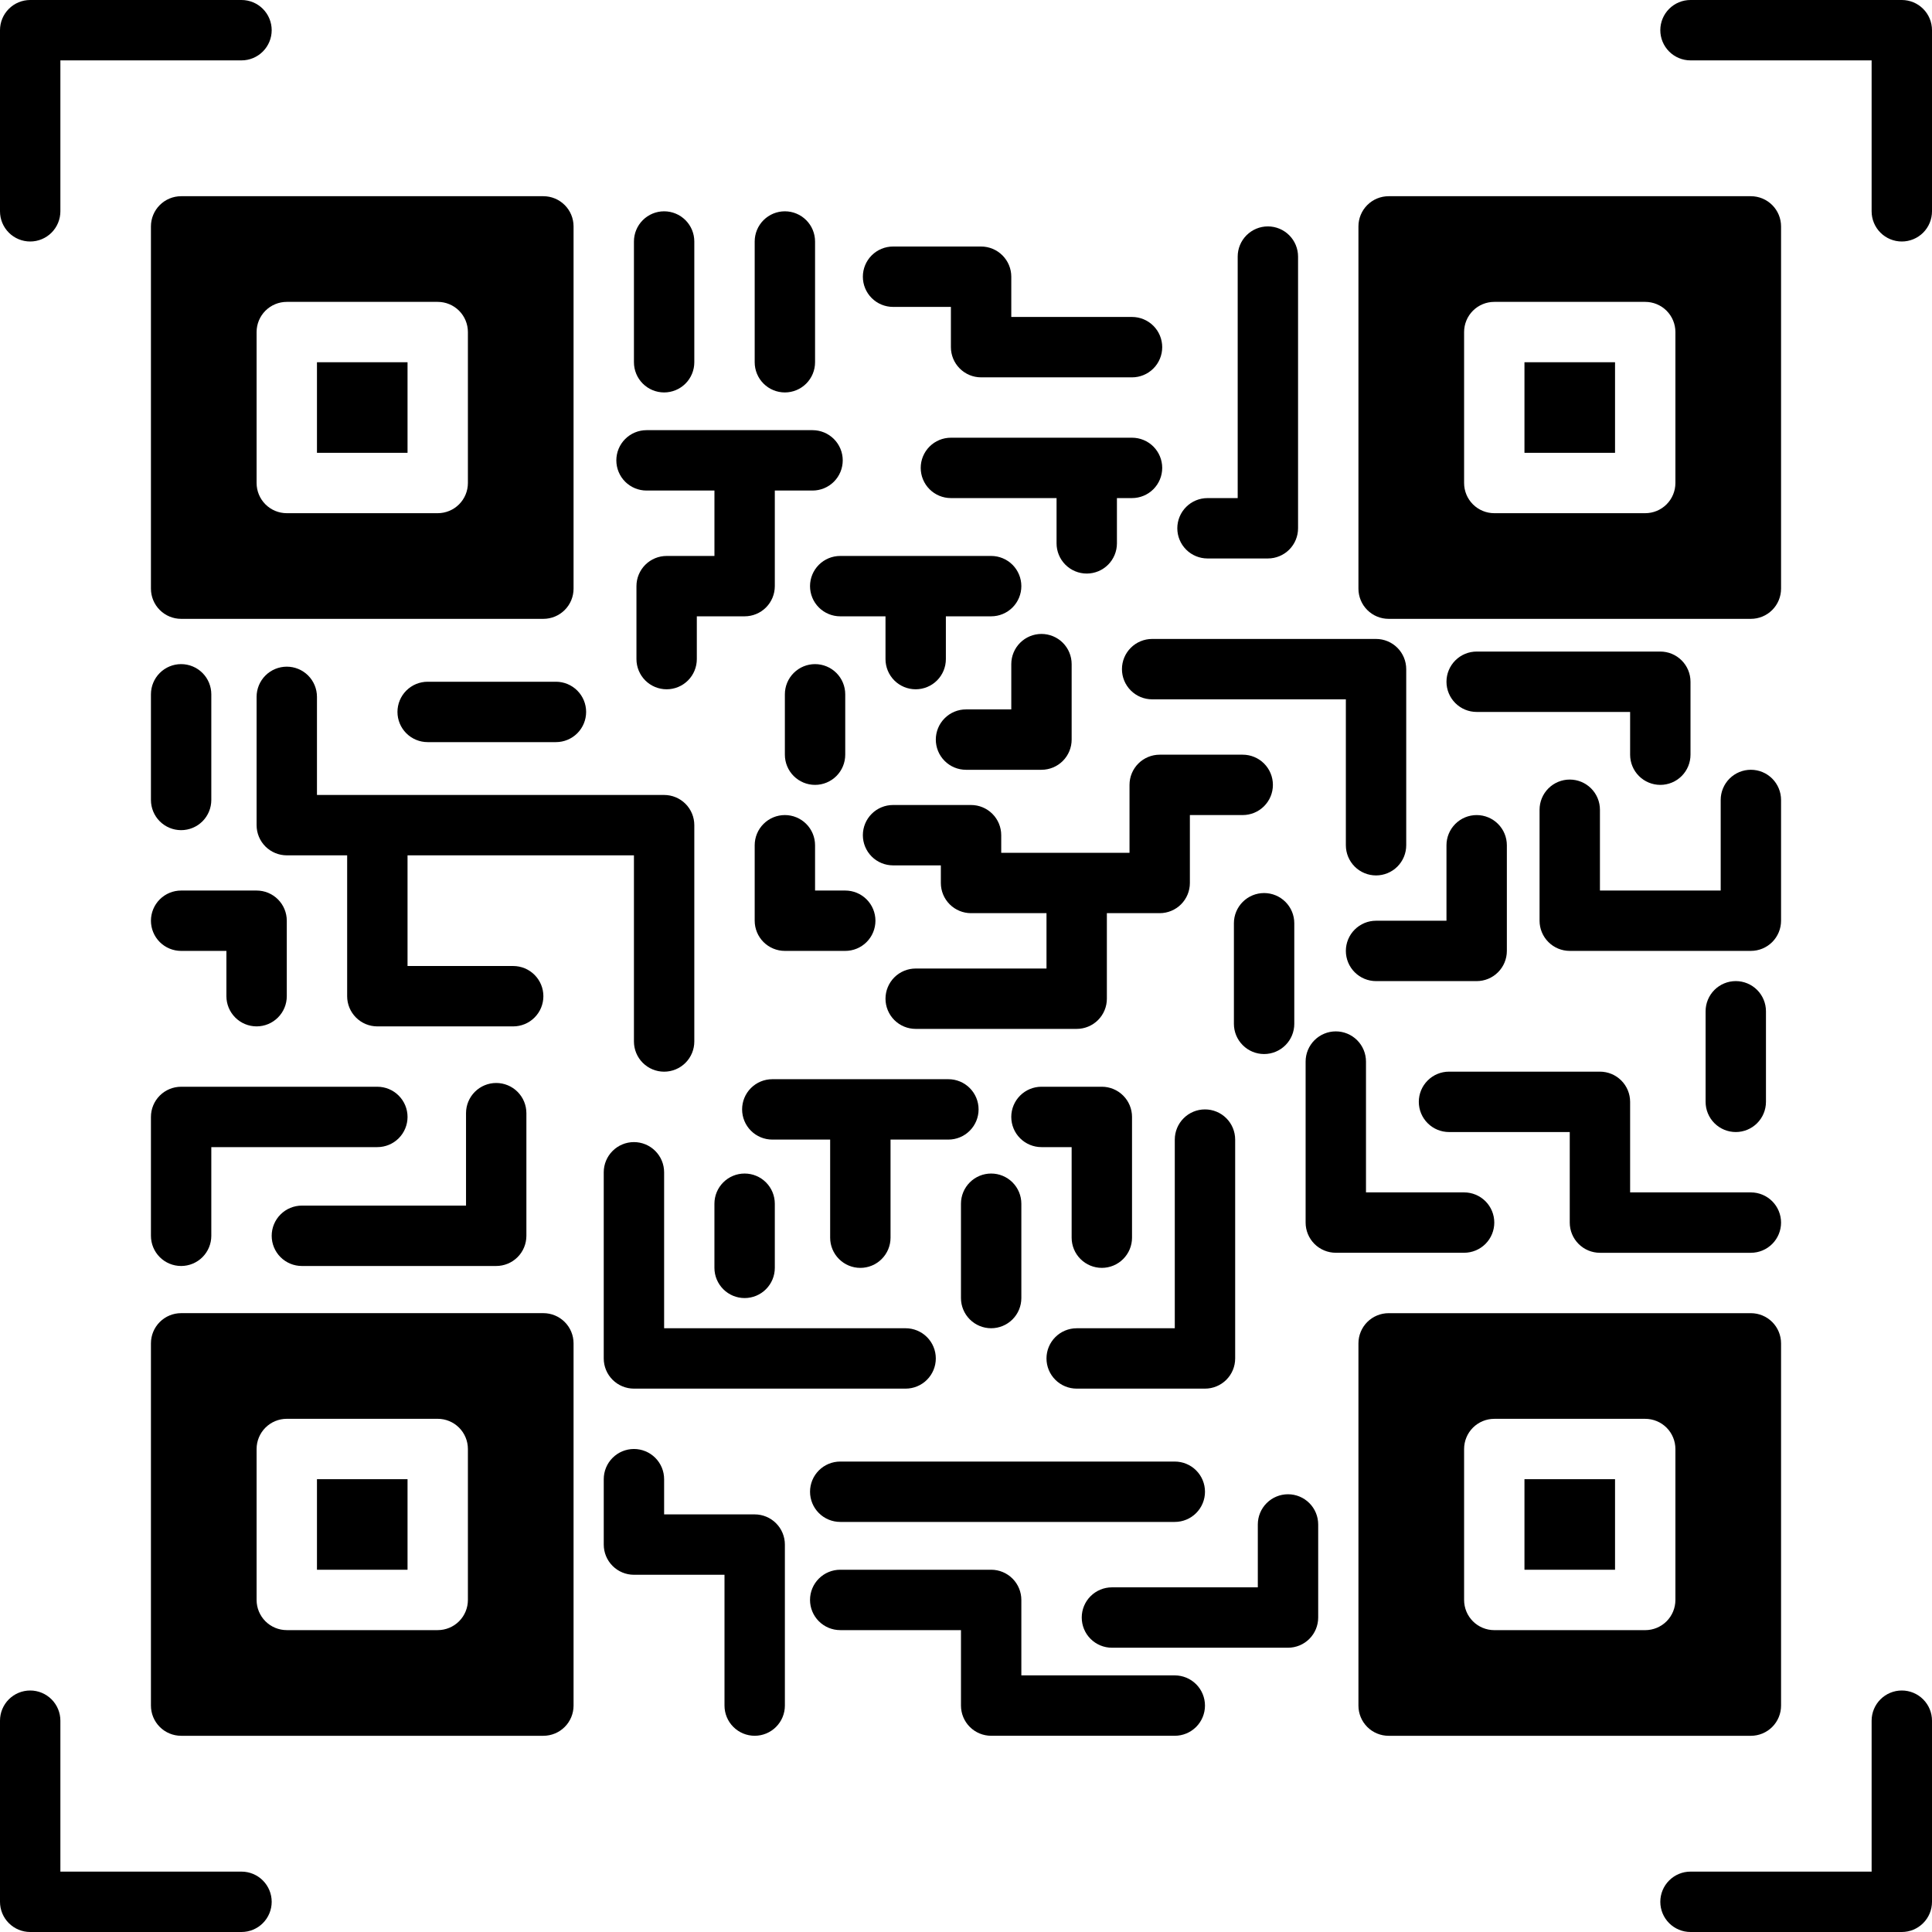 <svg width="150" height="150" viewBox="0 0 150 150" fill="none" xmlns="http://www.w3.org/2000/svg">
<rect x="0" y="0" width="150" height="150" fill="#808080" stroke="none"/>
<g clip-path="url(#clip0_0_1038)">
<rect width="150" height="150" fill="white"/>
<path d="M2.344 18.75C2.965 18.75 3.561 18.503 4.001 18.064C4.441 17.624 4.687 17.028 4.688 16.406V4.688H18.75C19.372 4.688 19.968 4.441 20.407 4.001C20.847 3.561 21.094 2.965 21.094 2.344C21.094 1.722 20.847 1.126 20.407 0.686C19.968 0.247 19.372 0 18.75 0L2.344 0C1.722 3.10773e-05 1.126 0.247 0.687 0.687C0.247 1.126 3.10773e-05 1.722 0 2.344L0 16.406C3.10773e-05 17.028 0.247 17.624 0.687 18.064C1.126 18.503 1.722 18.75 2.344 18.75ZM147.656 0H131.25C130.628 0 130.032 0.247 129.593 0.686C129.153 1.126 128.906 1.722 128.906 2.344C128.906 2.965 129.153 3.561 129.593 4.001C130.032 4.441 130.628 4.688 131.25 4.688H145.312V16.406C145.312 17.028 145.559 17.624 145.999 18.064C146.439 18.503 147.035 18.75 147.656 18.75C148.278 18.75 148.874 18.503 149.314 18.064C149.753 17.624 150 17.028 150 16.406V2.344C150 1.722 149.753 1.126 149.313 0.687C148.874 0.247 148.278 3.10773e-05 147.656 0ZM18.75 145.312H4.688V133.594C4.688 132.972 4.441 132.376 4.001 131.936C3.561 131.497 2.965 131.25 2.344 131.25C1.722 131.25 1.126 131.497 0.686 131.936C0.247 132.376 0 132.972 0 133.594L0 147.656C3.10773e-05 148.278 0.247 148.874 0.687 149.313C1.126 149.753 1.722 150 2.344 150H18.75C19.372 150 19.968 149.753 20.407 149.314C20.847 148.874 21.094 148.278 21.094 147.656C21.094 147.035 20.847 146.439 20.407 145.999C19.968 145.559 19.372 145.312 18.75 145.312ZM147.656 131.25C147.035 131.25 146.439 131.497 145.999 131.937C145.559 132.376 145.313 132.972 145.312 133.594V145.312H131.25C130.628 145.312 130.032 145.559 129.593 145.999C129.153 146.439 128.906 147.035 128.906 147.656C128.906 148.278 129.153 148.874 129.593 149.314C130.032 149.753 130.628 150 131.25 150H147.656C148.278 150 148.874 149.753 149.313 149.313C149.753 148.874 150 148.278 150 147.656V133.594C150 132.972 149.753 132.376 149.313 131.937C148.874 131.497 148.278 131.25 147.656 131.25ZM60.938 30.469C61.559 30.469 62.155 30.222 62.595 29.782C63.034 29.343 63.281 28.747 63.281 28.125V18.75C63.281 18.128 63.034 17.532 62.595 17.093C62.155 16.653 61.559 16.406 60.938 16.406C60.316 16.406 59.72 16.653 59.28 17.093C58.841 17.532 58.594 18.128 58.594 18.75V28.125C58.594 28.747 58.841 29.343 59.28 29.782C59.72 30.222 60.316 30.469 60.938 30.469ZM51.562 30.469C52.184 30.469 52.78 30.222 53.22 29.782C53.659 29.343 53.906 28.747 53.906 28.125V18.75C53.906 18.128 53.659 17.532 53.22 17.093C52.78 16.653 52.184 16.406 51.562 16.406C50.941 16.406 50.345 16.653 49.905 17.093C49.466 17.532 49.219 18.128 49.219 18.75V28.125C49.219 28.747 49.466 29.343 49.905 29.782C50.345 30.222 50.941 30.469 51.562 30.469ZM69.336 23.828H73.828V26.953C73.828 27.575 74.075 28.171 74.515 28.61C74.954 29.05 75.55 29.297 76.172 29.297H87.891C88.512 29.297 89.108 29.05 89.548 28.61C89.987 28.171 90.234 27.575 90.234 26.953C90.234 26.331 89.987 25.735 89.548 25.296C89.108 24.856 88.512 24.609 87.891 24.609H78.516V21.484C78.516 20.862 78.269 20.266 77.829 19.827C77.39 19.387 76.793 19.14 76.172 19.14H69.336C68.714 19.14 68.118 19.387 67.678 19.827C67.239 20.266 66.992 20.862 66.992 21.484C66.992 22.106 67.239 22.702 67.678 23.141C68.118 23.581 68.714 23.828 69.336 23.828ZM62.89 45.507C62.891 46.129 63.137 46.725 63.577 47.165C64.016 47.604 64.613 47.851 65.234 47.851H68.75V51.172C68.75 51.794 68.997 52.39 69.436 52.83C69.876 53.269 70.472 53.516 71.094 53.516C71.715 53.516 72.311 53.269 72.751 52.83C73.19 52.39 73.437 51.794 73.437 51.172V47.851H76.954C77.575 47.851 78.171 47.604 78.611 47.165C79.05 46.725 79.297 46.129 79.297 45.507C79.297 44.886 79.05 44.29 78.611 43.85C78.171 43.411 77.575 43.164 76.954 43.164H65.234C64.613 43.164 64.016 43.411 63.577 43.85C63.137 44.29 62.891 44.886 62.89 45.507ZM50.196 38.086H55.469V43.164H51.758C51.136 43.164 50.54 43.411 50.1 43.85C49.661 44.29 49.414 44.886 49.414 45.507V51.172C49.414 51.794 49.661 52.39 50.1 52.83C50.54 53.269 51.136 53.516 51.758 53.516C52.379 53.516 52.975 53.269 53.415 52.83C53.854 52.39 54.101 51.794 54.101 51.172V47.851H57.813C58.434 47.851 59.03 47.604 59.47 47.165C59.91 46.725 60.156 46.129 60.156 45.507V38.086H63.086C63.708 38.086 64.304 37.839 64.743 37.4C65.183 36.96 65.43 36.364 65.43 35.742C65.43 35.121 65.183 34.524 64.743 34.085C64.304 33.645 63.708 33.398 63.086 33.398H50.196C49.574 33.398 48.978 33.645 48.538 34.085C48.099 34.524 47.852 35.121 47.852 35.742C47.852 36.364 48.099 36.96 48.538 37.4C48.978 37.839 49.574 38.086 50.196 38.086ZM92.382 68.555V63.281H96.484C97.106 63.281 97.702 63.034 98.141 62.595C98.581 62.155 98.828 61.559 98.828 60.938C98.828 60.316 98.581 59.72 98.141 59.28C97.702 58.841 97.106 58.594 96.484 58.594H90.039C89.417 58.594 88.821 58.841 88.381 59.28C87.942 59.72 87.695 60.316 87.695 60.938V66.211H77.735V64.843C77.735 64.535 77.674 64.231 77.557 63.946C77.439 63.662 77.266 63.404 77.048 63.186C76.831 62.968 76.572 62.796 76.288 62.678C76.004 62.56 75.699 62.5 75.391 62.5H69.336C68.714 62.5 68.118 62.746 67.678 63.186C67.239 63.626 66.992 64.222 66.992 64.843C66.992 65.465 67.239 66.061 67.678 66.501C68.118 66.94 68.714 67.187 69.336 67.187H73.047V68.555C73.047 69.176 73.294 69.772 73.734 70.212C74.173 70.651 74.769 70.898 75.391 70.898H81.25V75.196H71.094C70.472 75.196 69.876 75.443 69.436 75.882C68.997 76.322 68.75 76.918 68.75 77.54C68.75 78.161 68.997 78.757 69.436 79.197C69.876 79.636 70.472 79.883 71.094 79.883H83.593C84.215 79.883 84.811 79.636 85.251 79.197C85.69 78.757 85.937 78.161 85.937 77.54V70.898H90.039C90.66 70.898 91.256 70.651 91.696 70.212C92.135 69.772 92.382 69.176 92.382 68.555ZM57.617 86.133C57.617 86.754 57.864 87.35 58.303 87.79C58.743 88.23 59.339 88.477 59.961 88.477H64.453V96.094C64.453 96.715 64.7 97.311 65.14 97.751C65.579 98.191 66.175 98.438 66.797 98.438C67.418 98.438 68.015 98.191 68.454 97.751C68.894 97.311 69.141 96.715 69.141 96.094V88.477H73.633C74.255 88.477 74.851 88.23 75.29 87.79C75.73 87.351 75.977 86.754 75.977 86.133C75.977 85.511 75.73 84.915 75.29 84.475C74.851 84.036 74.255 83.789 73.633 83.789H59.961C59.339 83.789 58.743 84.036 58.303 84.476C57.864 84.915 57.617 85.511 57.617 86.133Z" fill="black"/>
<path d="M31.641 28.124H24.609V35.156H31.641V28.124Z" fill="black"/>
<path d="M11.719 17.578V45.703C11.719 46.325 11.966 46.921 12.405 47.36C12.845 47.8 13.441 48.047 14.062 48.047H42.188C42.809 48.047 43.405 47.8 43.845 47.36C44.284 46.921 44.531 46.325 44.531 45.703V17.578C44.531 16.956 44.284 16.36 43.845 15.921C43.405 15.481 42.809 15.234 42.188 15.234H14.062C13.441 15.234 12.845 15.481 12.405 15.921C11.966 16.36 11.719 16.956 11.719 17.578ZM19.922 25.781C19.922 25.16 20.169 24.564 20.608 24.124C21.048 23.684 21.644 23.438 22.266 23.438H33.984C34.606 23.438 35.202 23.684 35.642 24.124C36.081 24.564 36.328 25.16 36.328 25.781V37.5C36.328 38.122 36.081 38.718 35.642 39.157C35.202 39.597 34.606 39.844 33.984 39.844H22.266C21.644 39.844 21.048 39.597 20.608 39.157C20.169 38.718 19.922 38.122 19.922 37.5V25.781ZM42.188 101.953H14.062C13.441 101.953 12.845 102.2 12.405 102.64C11.966 103.079 11.719 103.675 11.719 104.297V132.422C11.719 133.043 11.966 133.64 12.405 134.079C12.845 134.519 13.441 134.766 14.062 134.766H42.188C42.809 134.766 43.405 134.519 43.845 134.079C44.284 133.64 44.531 133.043 44.531 132.422V104.297C44.531 103.675 44.284 103.079 43.845 102.64C43.405 102.2 42.809 101.953 42.188 101.953ZM36.328 124.219C36.328 124.84 36.081 125.436 35.642 125.876C35.202 126.316 34.606 126.562 33.984 126.562H22.266C21.644 126.562 21.048 126.316 20.608 125.876C20.169 125.436 19.922 124.84 19.922 124.219V112.5C19.922 111.878 20.169 111.282 20.608 110.843C21.048 110.403 21.644 110.156 22.266 110.156H33.984C34.606 110.156 35.202 110.403 35.642 110.843C36.081 111.282 36.328 111.878 36.328 112.5V124.219Z" fill="black"/>
<path d="M31.641 114.844H24.609V121.875H31.641V114.844Z" fill="black"/>
<path d="M125.391 28.124H118.359V35.156H125.391V28.124Z" fill="black"/>
<path d="M107.812 48.047H135.938C136.559 48.047 137.155 47.8 137.595 47.36C138.034 46.921 138.281 46.325 138.281 45.703V17.578C138.281 16.956 138.034 16.36 137.595 15.921C137.155 15.481 136.559 15.234 135.938 15.234H107.812C107.191 15.234 106.595 15.481 106.155 15.921C105.716 16.36 105.469 16.956 105.469 17.578V45.703C105.469 46.325 105.716 46.921 106.155 47.36C106.595 47.8 107.191 48.047 107.812 48.047ZM113.672 25.781C113.672 25.16 113.919 24.564 114.358 24.124C114.798 23.684 115.394 23.438 116.016 23.438H127.734C128.356 23.438 128.952 23.684 129.392 24.124C129.831 24.564 130.078 25.16 130.078 25.781V37.5C130.078 38.122 129.831 38.718 129.392 39.157C128.952 39.597 128.356 39.844 127.734 39.844H116.016C115.394 39.844 114.798 39.597 114.358 39.157C113.919 38.718 113.672 38.122 113.672 37.5V25.781Z" fill="black"/>
<path d="M125.391 114.844H118.359V121.875H125.391V114.844Z" fill="black"/>
<path d="M138.281 132.423V104.298C138.281 103.677 138.034 103.081 137.595 102.641C137.155 102.202 136.559 101.955 135.938 101.955H107.812C107.191 101.955 106.595 102.202 106.155 102.641C105.716 103.081 105.469 103.677 105.469 104.298V132.423C105.469 133.045 105.716 133.641 106.155 134.081C106.595 134.52 107.191 134.767 107.812 134.767H135.938C136.559 134.767 137.155 134.52 137.595 134.081C138.034 133.641 138.281 133.045 138.281 132.423ZM130.078 124.22C130.078 124.842 129.831 125.438 129.392 125.878C128.952 126.317 128.356 126.564 127.734 126.564H116.016C115.394 126.564 114.798 126.317 114.358 125.878C113.919 125.438 113.672 124.842 113.672 124.22V112.502C113.672 111.88 113.919 111.284 114.358 110.844C114.798 110.405 115.394 110.158 116.016 110.158H127.734C128.356 110.158 128.952 110.405 129.392 110.844C129.831 111.284 130.078 111.88 130.078 112.502V124.22ZM49.219 66.408V80.861C49.219 81.483 49.466 82.079 49.905 82.518C50.345 82.958 50.941 83.205 51.562 83.205C52.184 83.205 52.78 82.958 53.22 82.518C53.659 82.079 53.906 81.483 53.906 80.861V64.064C53.906 63.443 53.659 62.847 53.22 62.407C52.78 61.968 52.184 61.721 51.562 61.721H24.609V54.103C24.609 53.482 24.362 52.886 23.923 52.446C23.483 52.007 22.887 51.76 22.266 51.76C21.644 51.76 21.048 52.007 20.608 52.446C20.169 52.886 19.922 53.482 19.922 54.103V64.064C19.922 64.686 20.169 65.282 20.608 65.722C21.048 66.161 21.644 66.408 22.266 66.408H26.953V77.345C26.953 77.967 27.2 78.563 27.64 79.002C28.079 79.442 28.675 79.689 29.297 79.689H39.844C40.465 79.689 41.062 79.442 41.501 79.002C41.941 78.563 42.188 77.967 42.188 77.345C42.188 76.724 41.941 76.127 41.501 75.688C41.062 75.248 40.465 75.001 39.844 75.001H31.641V66.408H49.219Z" fill="black"/>
<path d="M33.203 52.93C32.581 52.93 31.985 53.177 31.545 53.617C31.106 54.056 30.859 54.652 30.859 55.274C30.859 55.895 31.106 56.492 31.545 56.931C31.985 57.371 32.581 57.618 33.203 57.618H43.164C43.785 57.618 44.381 57.371 44.821 56.931C45.26 56.492 45.507 55.895 45.507 55.274C45.507 54.652 45.26 54.056 44.821 53.617C44.381 53.177 43.785 52.93 43.164 52.93H33.203ZM60.937 53.906V58.594C60.937 59.215 61.184 59.812 61.623 60.251C62.063 60.691 62.659 60.938 63.281 60.938C63.902 60.938 64.498 60.691 64.938 60.251C65.377 59.812 65.624 59.215 65.624 58.594V53.906C65.624 53.285 65.377 52.688 64.938 52.249C64.498 51.809 63.902 51.562 63.281 51.562C62.659 51.562 62.063 51.809 61.623 52.249C61.184 52.688 60.937 53.285 60.937 53.906ZM49.218 107.813H70.312C70.933 107.813 71.53 107.566 71.969 107.126C72.409 106.687 72.656 106.09 72.656 105.469C72.656 104.847 72.409 104.251 71.969 103.811C71.53 103.372 70.933 103.125 70.312 103.125H51.562V91.016C51.562 90.394 51.315 89.798 50.875 89.359C50.436 88.919 49.84 88.672 49.218 88.672C48.596 88.672 48 88.919 47.561 89.359C47.121 89.798 46.874 90.394 46.874 91.016V105.469C46.874 106.09 47.121 106.686 47.561 107.126C48 107.566 48.596 107.812 49.218 107.813Z" fill="black"/>
<path d="M55.468 93.456V98.437C55.468 99.058 55.715 99.654 56.155 100.094C56.594 100.534 57.19 100.781 57.812 100.781C58.434 100.781 59.03 100.534 59.469 100.094C59.909 99.654 60.156 99.058 60.156 98.437V93.456C60.156 92.835 59.909 92.239 59.469 91.799C59.03 91.359 58.434 91.113 57.812 91.113C57.19 91.113 56.594 91.359 56.155 91.799C55.715 92.239 55.468 92.835 55.468 93.456ZM90.234 36.327C90.234 35.706 89.987 35.11 89.547 34.67C89.108 34.231 88.511 33.984 87.89 33.984H73.827C73.206 33.984 72.61 34.231 72.17 34.67C71.731 35.11 71.484 35.706 71.484 36.327C71.484 36.949 71.731 37.545 72.17 37.985C72.61 38.424 73.206 38.671 73.827 38.671H82.031V42.187C82.031 42.808 82.278 43.404 82.717 43.844C83.157 44.284 83.753 44.531 84.374 44.531C84.996 44.531 85.592 44.284 86.032 43.844C86.471 43.404 86.718 42.808 86.718 42.187V38.671H87.89C88.511 38.671 89.108 38.424 89.547 37.985C89.987 37.545 90.234 36.949 90.234 36.327ZM104.492 65.624C104.492 66.246 104.739 66.842 105.178 67.282C105.618 67.721 106.214 67.968 106.836 67.968C107.457 67.968 108.053 67.721 108.493 67.282C108.932 66.842 109.179 66.246 109.179 65.624V51.952C109.179 51.33 108.932 50.734 108.493 50.295C108.053 49.855 107.457 49.608 106.836 49.608H89.452C88.831 49.608 88.234 49.855 87.795 50.295C87.355 50.734 87.108 51.33 87.108 51.952C87.108 52.574 87.355 53.17 87.795 53.609C88.234 54.049 88.831 54.296 89.452 54.296H104.492V65.624ZM98.144 81.835C98.765 81.835 99.362 81.588 99.801 81.148C100.241 80.709 100.488 80.113 100.488 79.491V71.679C100.488 71.058 100.241 70.462 99.801 70.022C99.362 69.583 98.766 69.336 98.144 69.336C97.522 69.336 96.926 69.583 96.487 70.022C96.047 70.462 95.8 71.058 95.8 71.679V79.491C95.8 80.113 96.047 80.709 96.487 81.148C96.926 81.588 97.522 81.835 98.144 81.835ZM85.546 98.437C86.168 98.437 86.764 98.19 87.203 97.75C87.643 97.311 87.89 96.715 87.89 96.093V86.718C87.89 86.097 87.643 85.5 87.203 85.061C86.764 84.621 86.168 84.374 85.546 84.374H80.859C80.237 84.374 79.641 84.621 79.201 85.061C78.762 85.5 78.515 86.096 78.515 86.718C78.515 87.34 78.762 87.936 79.201 88.375C79.641 88.815 80.237 89.062 80.859 89.062H83.202V96.093C83.203 96.715 83.449 97.311 83.889 97.75C84.329 98.19 84.925 98.437 85.546 98.437ZM76.953 91.113C76.331 91.113 75.735 91.36 75.296 91.799C74.856 92.239 74.609 92.835 74.609 93.456V100.781C74.609 101.402 74.856 101.998 75.296 102.438C75.735 102.877 76.331 103.124 76.953 103.124C77.574 103.124 78.171 102.877 78.61 102.438C79.05 101.998 79.297 101.402 79.297 100.781V93.456C79.297 92.835 79.05 92.239 78.61 91.799C78.171 91.36 77.574 91.113 76.953 91.113Z" fill="black"/>
<path d="M95.898 105.47V88.477C95.898 87.856 95.651 87.26 95.212 86.82C94.772 86.38 94.176 86.134 93.554 86.134C92.933 86.134 92.337 86.38 91.897 86.82C91.457 87.26 91.21 87.856 91.21 88.477V103.126H83.593C82.972 103.126 82.376 103.373 81.936 103.812C81.496 104.252 81.249 104.848 81.249 105.47C81.249 106.091 81.496 106.687 81.936 107.127C82.376 107.566 82.972 107.813 83.593 107.813H93.554C94.176 107.813 94.772 107.566 95.211 107.127C95.651 106.687 95.898 106.091 95.898 105.47ZM106.836 76.173H114.648C115.27 76.173 115.866 75.926 116.305 75.486C116.745 75.047 116.992 74.451 116.992 73.829V65.626C116.992 65.004 116.745 64.408 116.305 63.968C115.866 63.529 115.27 63.282 114.648 63.282C114.026 63.282 113.43 63.529 112.991 63.968C112.551 64.408 112.304 65.004 112.304 65.626V71.485H106.836C106.215 71.485 105.618 71.732 105.179 72.172C104.739 72.611 104.492 73.207 104.492 73.829C104.492 74.451 104.739 75.047 105.179 75.486C105.618 75.926 106.215 76.173 106.836 76.173ZM128.906 60.938C129.528 60.938 130.124 60.691 130.563 60.252C131.003 59.812 131.25 59.216 131.25 58.594V52.931C131.25 52.309 131.003 51.713 130.563 51.274C130.124 50.834 129.528 50.587 128.906 50.587H114.648C114.026 50.587 113.43 50.834 112.991 51.274C112.551 51.713 112.304 52.309 112.304 52.931C112.304 53.552 112.551 54.149 112.991 54.588C113.43 55.028 114.026 55.275 114.648 55.275H126.562V58.594C126.562 59.216 126.809 59.812 127.249 60.252C127.688 60.691 128.285 60.938 128.906 60.938Z" fill="black"/>
<path d="M138.281 62.109C138.281 61.487 138.034 60.891 137.595 60.451C137.155 60.012 136.559 59.765 135.937 59.765C135.316 59.765 134.72 60.012 134.28 60.451C133.841 60.891 133.594 61.487 133.594 62.109V69.14H124.219V62.869C124.219 62.247 123.972 61.651 123.532 61.211C123.093 60.772 122.497 60.525 121.875 60.525C121.253 60.525 120.657 60.772 120.218 61.211C119.778 61.651 119.531 62.247 119.531 62.869V71.484C119.531 72.105 119.778 72.701 120.218 73.141C120.657 73.581 121.253 73.827 121.875 73.827H135.937C136.559 73.827 137.155 73.581 137.595 73.141C138.034 72.701 138.281 72.105 138.281 71.484V62.109ZM58.594 117.577H51.562V114.843C51.562 114.221 51.316 113.625 50.876 113.186C50.437 112.746 49.84 112.499 49.219 112.499C48.597 112.499 48.001 112.746 47.562 113.186C47.122 113.625 46.875 114.221 46.875 114.843V119.921C46.875 120.542 47.122 121.139 47.562 121.578C48.001 122.018 48.597 122.265 49.219 122.265H56.25V132.421C56.25 133.043 56.497 133.639 56.937 134.078C57.376 134.518 57.972 134.765 58.594 134.765C59.215 134.765 59.812 134.518 60.251 134.078C60.691 133.639 60.938 133.043 60.938 132.421V119.921C60.938 119.299 60.691 118.703 60.251 118.264C59.812 117.824 59.215 117.577 58.594 117.577ZM91.21 130.077H79.297V124.218C79.297 123.596 79.05 123 78.611 122.561C78.171 122.121 77.575 121.874 76.954 121.874H65.234C64.613 121.874 64.016 122.121 63.577 122.561C63.137 123 62.89 123.596 62.89 124.218C62.89 124.84 63.137 125.436 63.577 125.875C64.016 126.315 64.613 126.562 65.234 126.562H74.61V132.421C74.61 133.043 74.857 133.639 75.296 134.078C75.736 134.518 76.332 134.765 76.954 134.765H91.21C91.832 134.765 92.428 134.518 92.868 134.078C93.307 133.639 93.554 133.043 93.554 132.421C93.554 131.8 93.307 131.203 92.868 130.764C92.428 130.324 91.832 130.077 91.21 130.077Z" fill="black"/>
<path d="M100 116.014C99.379 116.014 98.783 116.261 98.343 116.701C97.903 117.14 97.657 117.736 97.656 118.358V123.241H86.329C85.708 123.241 85.112 123.488 84.672 123.928C84.232 124.367 83.986 124.963 83.986 125.585C83.986 126.206 84.232 126.803 84.672 127.242C85.112 127.682 85.708 127.929 86.329 127.929H100C100.622 127.929 101.218 127.682 101.658 127.242C102.097 126.803 102.344 126.206 102.344 125.585V118.358C102.344 117.736 102.097 117.14 101.658 116.701C101.218 116.261 100.622 116.014 100 116.014ZM65.235 118.162H91.211C91.833 118.162 92.429 117.915 92.868 117.476C93.308 117.036 93.555 116.44 93.555 115.818C93.555 115.197 93.308 114.601 92.868 114.161C92.429 113.722 91.833 113.475 91.211 113.475H65.235C64.613 113.475 64.017 113.722 63.578 114.161C63.138 114.601 62.891 115.197 62.891 115.818C62.891 116.44 63.138 117.036 63.578 117.476C64.017 117.915 64.613 118.162 65.235 118.162ZM116.016 94.92C116.016 94.299 115.769 93.703 115.33 93.263C114.89 92.824 114.294 92.577 113.673 92.577H106.055V82.42C106.055 81.798 105.808 81.202 105.369 80.763C104.929 80.323 104.333 80.076 103.712 80.076C103.09 80.076 102.494 80.323 102.054 80.763C101.615 81.202 101.368 81.798 101.368 82.42V94.92C101.368 95.542 101.615 96.138 102.054 96.578C102.494 97.017 103.09 97.264 103.712 97.264H113.673C114.294 97.264 114.89 97.017 115.33 96.578C115.769 96.138 116.016 95.542 116.016 94.92Z" fill="black"/>
<path d="M124.219 97.266H135.938C136.559 97.266 137.155 97.019 137.595 96.579C138.034 96.14 138.281 95.543 138.281 94.922C138.281 94.3 138.034 93.704 137.595 93.265C137.155 92.825 136.559 92.578 135.938 92.578H126.562V85.547C126.562 84.925 126.316 84.329 125.876 83.89C125.436 83.45 124.84 83.203 124.219 83.203H112.5C111.878 83.203 111.282 83.45 110.843 83.89C110.403 84.329 110.156 84.925 110.156 85.547C110.156 86.168 110.403 86.765 110.843 87.204C111.282 87.644 111.878 87.891 112.5 87.891H121.875V94.922C121.875 95.543 122.122 96.14 122.562 96.579C123.001 97.019 123.597 97.266 124.219 97.266ZM137.109 85.547V78.516C137.109 77.894 136.862 77.298 136.423 76.858C135.983 76.419 135.387 76.172 134.766 76.172C134.144 76.172 133.548 76.419 133.108 76.858C132.669 77.298 132.422 77.894 132.422 78.516V85.547C132.422 86.168 132.669 86.765 133.108 87.204C133.548 87.644 134.144 87.891 134.766 87.891C135.387 87.891 135.983 87.644 136.423 87.204C136.862 86.765 137.109 86.168 137.109 85.547ZM14.062 64.453C14.684 64.453 15.28 64.206 15.72 63.767C16.159 63.327 16.406 62.731 16.406 62.109V53.906C16.406 53.285 16.159 52.688 15.72 52.249C15.28 51.809 14.684 51.562 14.062 51.562C13.441 51.562 12.845 51.809 12.405 52.249C11.966 52.688 11.719 53.285 11.719 53.906V62.109C11.719 62.731 11.966 63.327 12.405 63.767C12.845 64.206 13.441 64.453 14.062 64.453ZM14.062 73.828H17.578V77.344C17.578 77.965 17.825 78.561 18.265 79.001C18.704 79.441 19.3 79.688 19.922 79.688C20.544 79.688 21.14 79.441 21.579 79.001C22.019 78.561 22.266 77.965 22.266 77.344V71.484C22.266 70.863 22.019 70.267 21.579 69.827C21.14 69.388 20.544 69.141 19.922 69.141H14.062C13.441 69.141 12.845 69.388 12.405 69.827C11.966 70.267 11.719 70.863 11.719 71.484C11.719 72.106 11.966 72.702 12.405 73.142C12.845 73.581 13.441 73.828 14.062 73.828ZM11.719 95.947C11.719 96.569 11.966 97.165 12.405 97.605C12.845 98.044 13.441 98.291 14.062 98.291C14.684 98.291 15.28 98.044 15.72 97.605C16.159 97.165 16.406 96.569 16.406 95.947V89.062H29.297C29.919 89.062 30.515 88.816 30.954 88.376C31.394 87.936 31.641 87.34 31.641 86.719C31.641 86.097 31.394 85.501 30.954 85.061C30.515 84.622 29.919 84.375 29.297 84.375H14.062C13.441 84.375 12.845 84.622 12.405 85.061C11.966 85.501 11.719 86.097 11.719 86.719V95.947Z" fill="black"/>
<path d="M23.438 98.291H38.525C39.147 98.291 39.743 98.044 40.183 97.605C40.622 97.165 40.869 96.569 40.869 95.947V86.426C40.869 85.804 40.622 85.208 40.183 84.769C39.743 84.329 39.147 84.082 38.525 84.082C37.904 84.082 37.308 84.329 36.868 84.769C36.429 85.208 36.182 85.804 36.182 86.426V93.603H23.438C22.816 93.603 22.22 93.85 21.78 94.29C21.341 94.73 21.094 95.326 21.094 95.947C21.094 96.569 21.341 97.165 21.78 97.605C22.22 98.044 22.816 98.291 23.438 98.291ZM93.75 43.359H98.438C99.059 43.359 99.655 43.112 100.095 42.673C100.534 42.233 100.781 41.637 100.781 41.016V19.922C100.781 19.3 100.534 18.704 100.095 18.265C99.655 17.825 99.059 17.578 98.438 17.578C97.816 17.578 97.22 17.825 96.78 18.265C96.341 18.704 96.094 19.3 96.094 19.922V38.672H93.75C93.128 38.672 92.532 38.919 92.093 39.358C91.653 39.798 91.406 40.394 91.406 41.016C91.406 41.637 91.653 42.233 92.093 42.673C92.532 43.112 93.128 43.359 93.75 43.359ZM58.594 65.625V71.484C58.594 72.106 58.841 72.702 59.28 73.142C59.72 73.581 60.316 73.828 60.938 73.828H65.625C66.247 73.828 66.843 73.581 67.282 73.142C67.722 72.702 67.969 72.106 67.969 71.484C67.969 70.863 67.722 70.267 67.282 69.827C66.843 69.388 66.247 69.141 65.625 69.141H63.281V65.625C63.281 65.003 63.034 64.407 62.595 63.968C62.155 63.528 61.559 63.281 60.938 63.281C60.316 63.281 59.72 63.528 59.28 63.968C58.841 64.407 58.594 65.003 58.594 65.625ZM80.859 59.766C81.481 59.766 82.077 59.519 82.517 59.079C82.956 58.64 83.203 58.044 83.203 57.422V51.562C83.203 50.941 82.956 50.345 82.517 49.905C82.077 49.466 81.481 49.219 80.859 49.219C80.238 49.219 79.642 49.466 79.202 49.905C78.763 50.345 78.516 50.941 78.516 51.562V55.078H75C74.378 55.078 73.782 55.325 73.343 55.765C72.903 56.204 72.656 56.8 72.656 57.422C72.656 58.044 72.903 58.64 73.343 59.079C73.782 59.519 74.378 59.766 75 59.766H80.859Z" fill="black"/>
</g>
<defs>
<clipPath id="clip0_0_1038">
<rect width="150" height="150" fill="white"/>
</clipPath>
</defs>
</svg>
